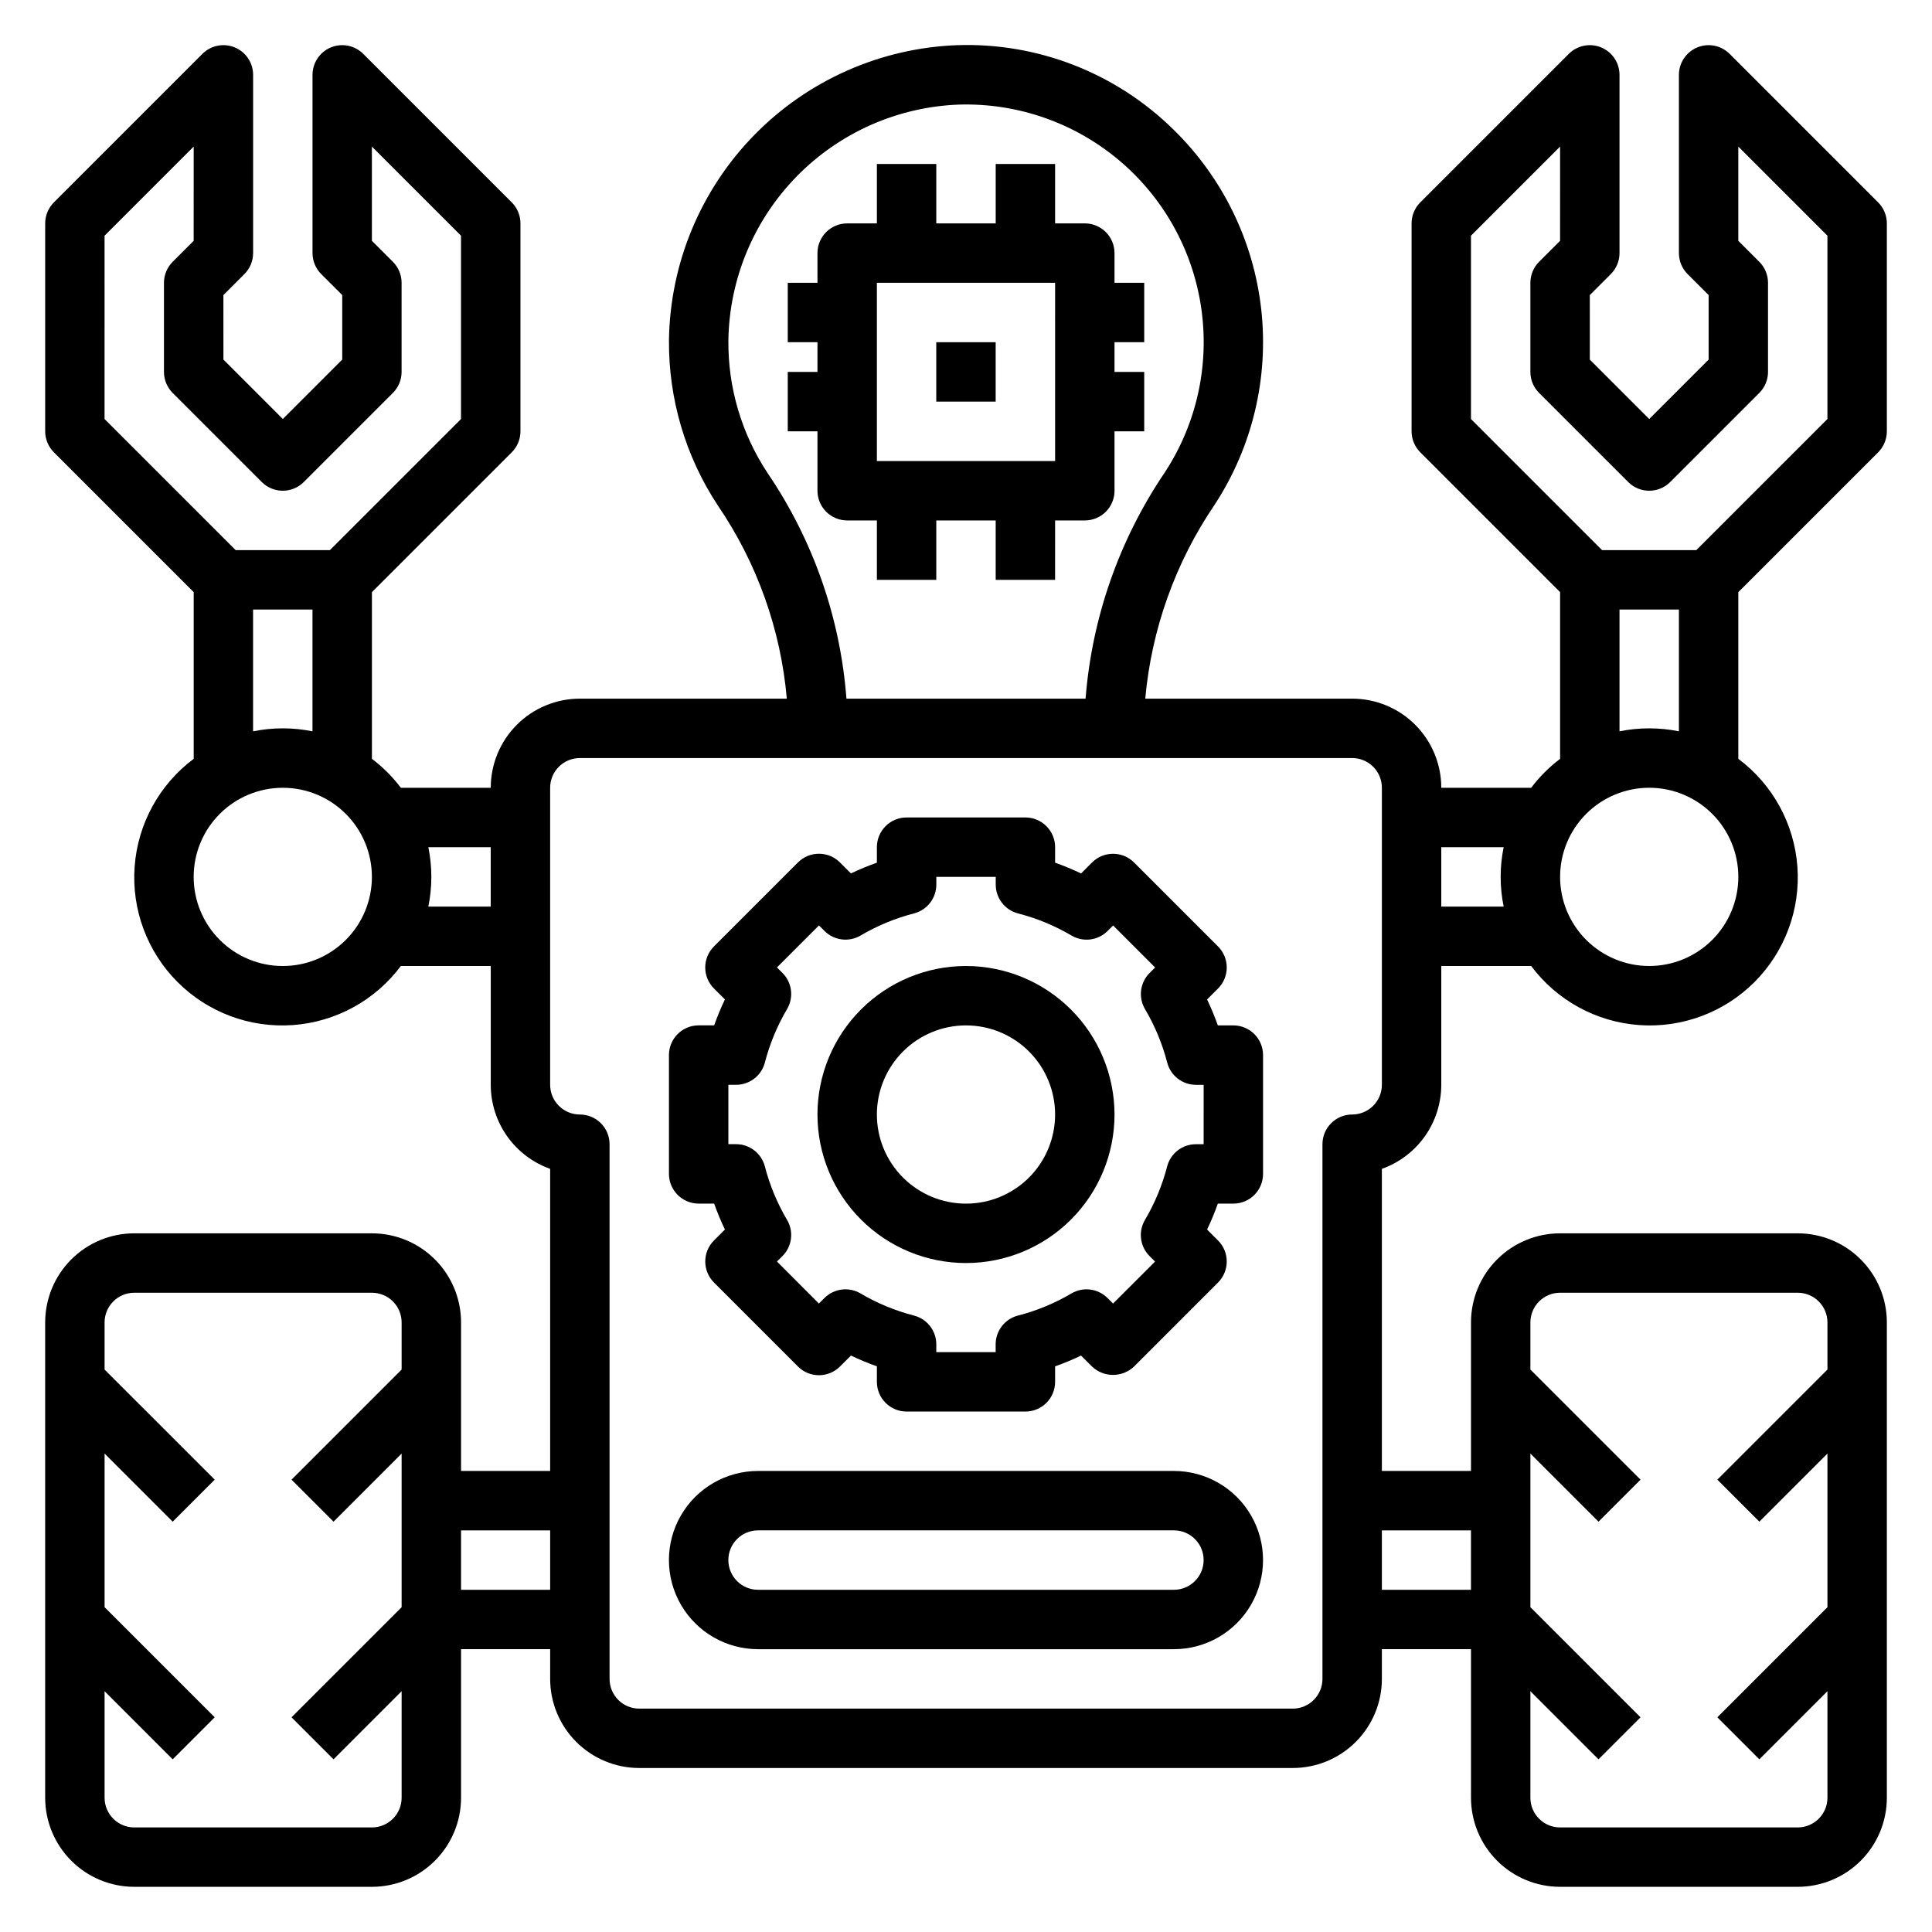 <?xml version="1.0" encoding="UTF-8"?>
<!-- The Best Svg Icon site in the world: iconSvg.co, Visit us! https://iconsvg.co -->
<svg fill="#000000" width="800px" height="800px" version="1.1" viewBox="144 144 512 512" xmlns="http://www.w3.org/2000/svg">
 <g>
  <path d="m439.36 274.05v-15.746h7.871v-15.742h-7.871v-7.871h7.871v-15.746h-7.871v-7.871c0-2.09-0.832-4.09-2.305-5.566-1.477-1.477-3.481-2.305-5.566-2.305h-7.875v-15.746h-15.742v15.746h-15.746v-15.746h-15.742v15.746h-7.871c-4.348 0-7.875 3.523-7.875 7.871v7.871h-7.871v15.742h7.871v7.871l-7.871 0.004v15.742h7.871v15.746c0 2.086 0.832 4.09 2.309 5.566 1.477 1.477 3.477 2.305 5.566 2.305h7.871v15.742h15.742v-15.742h15.742v15.742h15.742l0.004-15.742h7.875c2.086 0 4.09-0.828 5.566-2.305 1.473-1.477 2.305-3.481 2.305-5.566zm-15.742-7.871h-47.234v-47.234h47.23z"/>
  <path d="m392.12 234.69h15.742v15.742h-15.742z"/>
  <path d="m470.85 415.74h-4.109c-0.828-2.34-1.781-4.633-2.852-6.871l2.906-2.906c1.477-1.477 2.309-3.481 2.309-5.57 0-2.086-0.832-4.09-2.309-5.566l-22.262-22.262c-3.074-3.074-8.059-3.074-11.133 0l-2.906 2.914 0.004-0.004c-2.246-1.066-4.543-2.023-6.883-2.856v-4.109c0-2.09-0.828-4.09-2.305-5.566-1.477-1.477-3.477-2.309-5.566-2.309h-31.488c-4.348 0-7.871 3.527-7.871 7.875v4.109c-2.34 0.832-4.637 1.781-6.879 2.848l-2.906-2.914c-3.074-3.07-8.059-3.07-11.133 0l-22.262 22.262v0.004c-1.477 1.477-2.309 3.481-2.309 5.566 0 2.09 0.832 4.094 2.309 5.57l2.906 2.906c-1.07 2.238-2.019 4.531-2.852 6.871h-4.109c-4.348 0-7.871 3.523-7.871 7.871v31.488c0 2.09 0.832 4.09 2.305 5.566 1.477 1.477 3.481 2.309 5.566 2.309h4.109c0.832 2.336 1.781 4.633 2.852 6.871l-2.906 2.906v-0.004c-3.07 3.074-3.07 8.059 0 11.133l22.262 22.27c3.074 3.074 8.059 3.074 11.133 0l2.914-2.906c2.238 1.07 4.531 2.023 6.871 2.852v4.117c0 2.086 0.828 4.09 2.305 5.566 1.477 1.477 3.481 2.305 5.566 2.305h31.488c2.09 0 4.09-0.828 5.566-2.305 1.477-1.477 2.305-3.481 2.305-5.566v-4.109c2.34-0.828 4.633-1.781 6.875-2.852l2.914 2.906h-0.004c3.125 2.953 8.008 2.953 11.133 0l22.262-22.27c3.074-3.074 3.074-8.059 0-11.133l-2.906-2.906v0.004c1.07-2.238 2.023-4.535 2.852-6.871h4.109c2.086 0 4.09-0.832 5.566-2.309 1.477-1.477 2.305-3.477 2.305-5.566v-31.488c0-2.086-0.828-4.09-2.305-5.566-1.477-1.477-3.481-2.305-5.566-2.305zm-7.871 31.488h-2.062c-3.586 0.004-6.719 2.434-7.613 5.902-1.289 4.977-3.269 9.746-5.883 14.172-1.824 3.094-1.32 7.035 1.223 9.57l1.457 1.457-11.133 11.125-1.457-1.457c-2.539-2.543-6.477-3.047-9.57-1.219-4.426 2.609-9.195 4.582-14.172 5.863-3.477 0.895-5.91 4.027-5.91 7.621v2.07h-15.73v-2.07c0-3.594-2.434-6.727-5.91-7.621-4.977-1.281-9.746-3.254-14.168-5.863-3.098-1.828-7.035-1.324-9.574 1.219l-1.457 1.457-11.113-11.133 1.457-1.457h-0.004c2.547-2.535 3.047-6.477 1.223-9.57-2.613-4.426-4.59-9.195-5.883-14.172-0.895-3.469-4.023-5.898-7.609-5.902h-2.062v-15.734h2.062c3.586-0.008 6.715-2.434 7.609-5.906 1.293-4.973 3.269-9.742 5.883-14.168 1.824-3.098 1.324-7.035-1.223-9.574l-1.457-1.457 11.133-11.133 1.457 1.457v0.004c2.539 2.539 6.481 3.039 9.574 1.211 4.426-2.606 9.195-4.578 14.168-5.863 3.477-0.898 5.902-4.031 5.902-7.621v-2.055h15.742v2.062h0.004c0 3.59 2.43 6.723 5.902 7.621 4.977 1.285 9.742 3.258 14.172 5.863 3.094 1.828 7.031 1.328 9.57-1.211l1.457-1.457 11.133 11.133-1.457 1.457v-0.004c-2.543 2.539-3.047 6.477-1.223 9.574 2.613 4.426 4.594 9.195 5.883 14.168 0.895 3.473 4.027 5.898 7.613 5.906h2.047z"/>
  <path d="m400 400c-10.441 0-20.453 4.144-27.832 11.527-7.383 7.383-11.531 17.391-11.531 27.832 0 10.438 4.148 20.449 11.531 27.832 7.379 7.379 17.391 11.527 27.832 11.527 10.438 0 20.449-4.148 27.832-11.527 7.379-7.383 11.527-17.395 11.527-27.832-0.012-10.438-4.164-20.441-11.543-27.82-7.379-7.379-17.383-11.527-27.816-11.539zm0 62.977c-6.266 0-12.273-2.488-16.699-6.918-4.43-4.43-6.918-10.438-6.918-16.699 0-6.266 2.488-12.27 6.918-16.699 4.426-4.43 10.434-6.918 16.699-6.918 6.262 0 12.27 2.488 16.699 6.918 4.426 4.43 6.914 10.434 6.914 16.699 0 6.262-2.488 12.27-6.914 16.699-4.43 4.43-10.438 6.918-16.699 6.918z"/>
  <path d="m455.1 533.82h-110.21c-8.438 0-16.234 4.5-20.453 11.809-4.219 7.305-4.219 16.309 0 23.613 4.219 7.309 12.016 11.809 20.453 11.809h110.21c8.438 0 16.234-4.5 20.453-11.809 4.219-7.305 4.219-16.309 0-23.613-4.219-7.309-12.016-11.809-20.453-11.809zm0 31.488h-110.21c-4.348 0-7.871-3.527-7.871-7.875s3.523-7.871 7.871-7.871h110.21c4.348 0 7.875 3.523 7.875 7.871s-3.527 7.875-7.875 7.875z"/>
  <path d="m641.73 263.87c1.473-1.477 2.305-3.477 2.305-5.566v-55.102c0-2.09-0.832-4.09-2.305-5.566l-39.359-39.359h-0.004c-2.25-2.25-5.637-2.926-8.578-1.707-2.938 1.219-4.856 4.09-4.859 7.269v47.234c0 2.086 0.832 4.09 2.309 5.566l5.566 5.562v17.098l-15.742 15.742-15.742-15.742-0.004-17.098 5.566-5.566-0.004 0.004c1.477-1.477 2.309-3.481 2.309-5.566v-47.234c0-3.18-1.918-6.051-4.859-7.269-2.941-1.219-6.328-0.543-8.578 1.707l-39.359 39.359c-1.477 1.477-2.309 3.477-2.309 5.566v55.105-0.004c0 2.09 0.832 4.09 2.309 5.566l37.051 37.055v44.18-0.004c-2.894 2.191-5.477 4.769-7.664 7.668h-23.824c0-6.262-2.488-12.27-6.914-16.699-4.43-4.43-10.438-6.918-16.699-6.918h-54.836c1.656-18.395 7.977-36.066 18.355-51.348 10.008-15.289 14.387-33.582 12.387-51.746-2.004-18.16-10.262-35.062-23.359-47.805-15.191-14.914-35.824-22.969-57.105-22.285-20.34 0.727-39.625 9.246-53.863 23.789-14.238 14.543-22.344 34.004-22.637 54.359-0.133 15.586 4.383 30.859 12.965 43.867 10.371 15.211 16.66 32.832 18.266 51.168h-54.844c-6.266 0-12.273 2.488-16.699 6.918-4.43 4.43-6.918 10.438-6.918 16.699h-23.82c-2.191-2.898-4.769-5.477-7.668-7.668v-44.176l37.055-37.055c1.477-1.477 2.305-3.477 2.305-5.566v-55.102c0-2.09-0.828-4.09-2.305-5.566l-39.359-39.359h-0.004c-2.25-2.25-5.637-2.926-8.578-1.707-2.938 1.219-4.856 4.09-4.859 7.269v47.234c0 2.086 0.832 4.09 2.309 5.566l5.566 5.562v17.098l-15.742 15.742-15.742-15.742-0.004-17.098 5.566-5.566-0.004 0.004c1.477-1.477 2.309-3.481 2.309-5.566v-47.234c0-3.18-1.918-6.051-4.859-7.269-2.941-1.219-6.328-0.543-8.578 1.707l-39.359 39.359c-1.477 1.477-2.309 3.477-2.309 5.566v55.105-0.004c0 2.09 0.832 4.09 2.309 5.566l37.051 37.055v44.18-0.004c-9.121 6.812-14.836 17.254-15.656 28.609-0.82 11.359 3.336 22.512 11.387 30.562 8.051 8.051 19.203 12.207 30.562 11.387 11.355-0.82 21.797-6.535 28.609-15.656h23.82v31.488c0.004 4.883 1.523 9.641 4.34 13.629 2.82 3.988 6.801 7.004 11.402 8.641v80.066h-23.613v-39.363c0-6.262-2.488-12.27-6.918-16.695-4.43-4.43-10.438-6.918-16.699-6.918h-62.977c-6.262 0-12.27 2.488-16.699 6.918-4.43 4.426-6.918 10.434-6.918 16.695v125.95c0 6.266 2.488 12.27 6.918 16.699 4.43 4.43 10.438 6.918 16.699 6.918h62.977c6.262 0 12.27-2.488 16.699-6.918 4.43-4.43 6.918-10.434 6.918-16.699v-39.359h23.617v7.871h-0.004c0 6.266 2.488 12.273 6.918 16.699 4.43 4.43 10.438 6.918 16.699 6.918h173.18c6.266 0 12.27-2.488 16.699-6.918 4.43-4.426 6.918-10.434 6.918-16.699v-7.871h23.617v39.359c0 6.266 2.488 12.27 6.914 16.699 4.43 4.43 10.438 6.918 16.699 6.918h62.977c6.266 0 12.27-2.488 16.699-6.918 4.43-4.43 6.918-10.434 6.918-16.699v-125.95c0-6.262-2.488-12.27-6.918-16.695-4.43-4.43-10.434-6.918-16.699-6.918h-62.977c-6.262 0-12.27 2.488-16.699 6.918-4.426 4.426-6.914 10.434-6.914 16.695v39.359l-23.617 0.004v-80.066c4.602-1.637 8.586-4.652 11.402-8.641 2.82-3.988 4.336-8.746 4.34-13.629v-31.488h23.824c6.809 9.121 17.25 14.836 28.605 15.656 11.359 0.82 22.512-3.336 30.562-11.387 8.051-8.051 12.207-19.203 11.387-30.562-0.82-11.355-6.531-21.797-15.656-28.609v-44.176zm-470.02-57.41 23.617-23.617-0.004 24.973-5.566 5.566 0.004-0.004c-1.477 1.477-2.309 3.481-2.309 5.566v23.617c0 2.086 0.832 4.09 2.309 5.566l23.617 23.617-0.004-0.004c3.074 3.074 8.059 3.074 11.133 0l23.617-23.617v0.004c1.477-1.477 2.305-3.481 2.305-5.566v-23.617c0-2.086-0.828-4.09-2.305-5.566l-5.566-5.562v-24.973l23.617 23.617v48.586l-34.75 34.746h-24.969l-34.746-34.746zm39.359 99.078h15.742v32.273c-5.191-1.059-10.547-1.059-15.742 0zm7.871 94.465c-6.262 0-12.27-2.488-16.699-6.918-4.43-4.43-6.918-10.438-6.918-16.699 0-6.266 2.488-12.27 6.918-16.699 4.43-4.43 10.438-6.918 16.699-6.918 6.266 0 12.27 2.488 16.699 6.918 4.43 4.43 6.918 10.434 6.918 16.699 0 6.262-2.488 12.27-6.918 16.699-4.43 4.43-10.434 6.918-16.699 6.918zm38.574-15.742v-0.004c1.059-5.195 1.059-10.551 0-15.742h16.531v15.742zm276.31-177.8 23.617-23.617-0.004 24.973-5.566 5.566 0.004-0.004c-1.477 1.477-2.309 3.481-2.309 5.566v23.617c0 2.086 0.832 4.09 2.309 5.566l23.617 23.617-0.004-0.004c3.074 3.074 8.059 3.074 11.133 0l23.617-23.617v0.004c1.477-1.477 2.305-3.481 2.305-5.566v-23.617c0-2.086-0.828-4.09-2.305-5.566l-5.566-5.562v-24.973l23.617 23.617v48.586l-34.75 34.746h-24.969l-34.746-34.746zm-186.43 62.867c-6.875-10.41-10.484-22.633-10.367-35.102 0.238-16.277 6.719-31.844 18.105-43.477 11.387-11.633 26.805-18.449 43.074-19.035 15.414-0.445 30.453 4.785 42.27 14.691s19.586 23.805 21.84 39.059c2.254 15.254-1.172 30.805-9.617 43.703-12.09 17.836-19.328 38.508-21.012 59.984h-63.371c-1.621-21.426-8.836-42.055-20.922-59.824zm-104.83 358.96h-62.977c-4.348 0-7.871-3.527-7.871-7.875v-28.227l18.051 18.051 11.133-11.133-29.184-29.18v-40.715l18.051 18.051 11.133-11.133-29.184-29.18v-12.488c0-4.348 3.523-7.871 7.871-7.871h62.977c2.086 0 4.09 0.832 5.566 2.305 1.477 1.477 2.305 3.481 2.305 5.566v12.484l-29.18 29.184 11.133 11.133 18.047-18.051v40.715l-29.18 29.18 11.133 11.133 18.047-18.051v28.227c0 2.09-0.828 4.09-2.305 5.566-1.477 1.477-3.481 2.309-5.566 2.309zm23.617-62.977v-15.746h23.617v15.742zm291.26-78.723h62.977c2.09 0 4.09 0.832 5.566 2.305 1.477 1.477 2.309 3.481 2.309 5.566v12.484l-29.18 29.18 11.133 11.133 18.047-18.047v40.715l-29.18 29.18 11.133 11.133 18.047-18.051v28.227c0 2.09-0.832 4.09-2.309 5.566-1.477 1.477-3.477 2.309-5.566 2.309h-62.977c-4.348 0-7.871-3.527-7.871-7.875v-28.227l18.051 18.051 11.133-11.133-29.184-29.18v-40.715l18.051 18.051 11.133-11.133-29.184-29.18v-12.488c0-4.348 3.523-7.871 7.871-7.871zm-23.617 62.977v15.742l-23.613 0.004v-15.746zm-23.613-118.08c0 2.086-0.828 4.09-2.305 5.566-1.477 1.473-3.481 2.305-5.566 2.305-4.348 0-7.875 3.523-7.875 7.871v141.7c0 2.09-0.828 4.09-2.305 5.566-1.477 1.477-3.477 2.309-5.566 2.309h-173.18c-4.348 0-7.871-3.527-7.871-7.875v-141.7c0-2.086-0.832-4.09-2.305-5.566-1.477-1.477-3.481-2.305-5.566-2.305-4.348 0-7.875-3.523-7.875-7.871v-78.723c0-4.348 3.527-7.871 7.875-7.871h204.67c2.086 0 4.09 0.828 5.566 2.305 1.477 1.477 2.305 3.481 2.305 5.566zm15.742-47.23v-15.746h16.531c-1.059 5.191-1.059 10.547 0 15.742zm55.105 15.742c-6.262 0-12.27-2.488-16.699-6.918-4.43-4.43-6.918-10.438-6.918-16.699 0-6.266 2.488-12.27 6.918-16.699 4.43-4.43 10.438-6.918 16.699-6.918 6.266 0 12.27 2.488 16.699 6.918 4.43 4.43 6.918 10.434 6.918 16.699 0 6.262-2.488 12.27-6.918 16.699-4.43 4.43-10.434 6.918-16.699 6.918zm0-62.977c-2.644-0.004-5.281 0.262-7.871 0.785v-32.273h15.742v32.273c-2.59-0.523-5.227-0.789-7.871-0.785z"/>
 </g>
</svg>